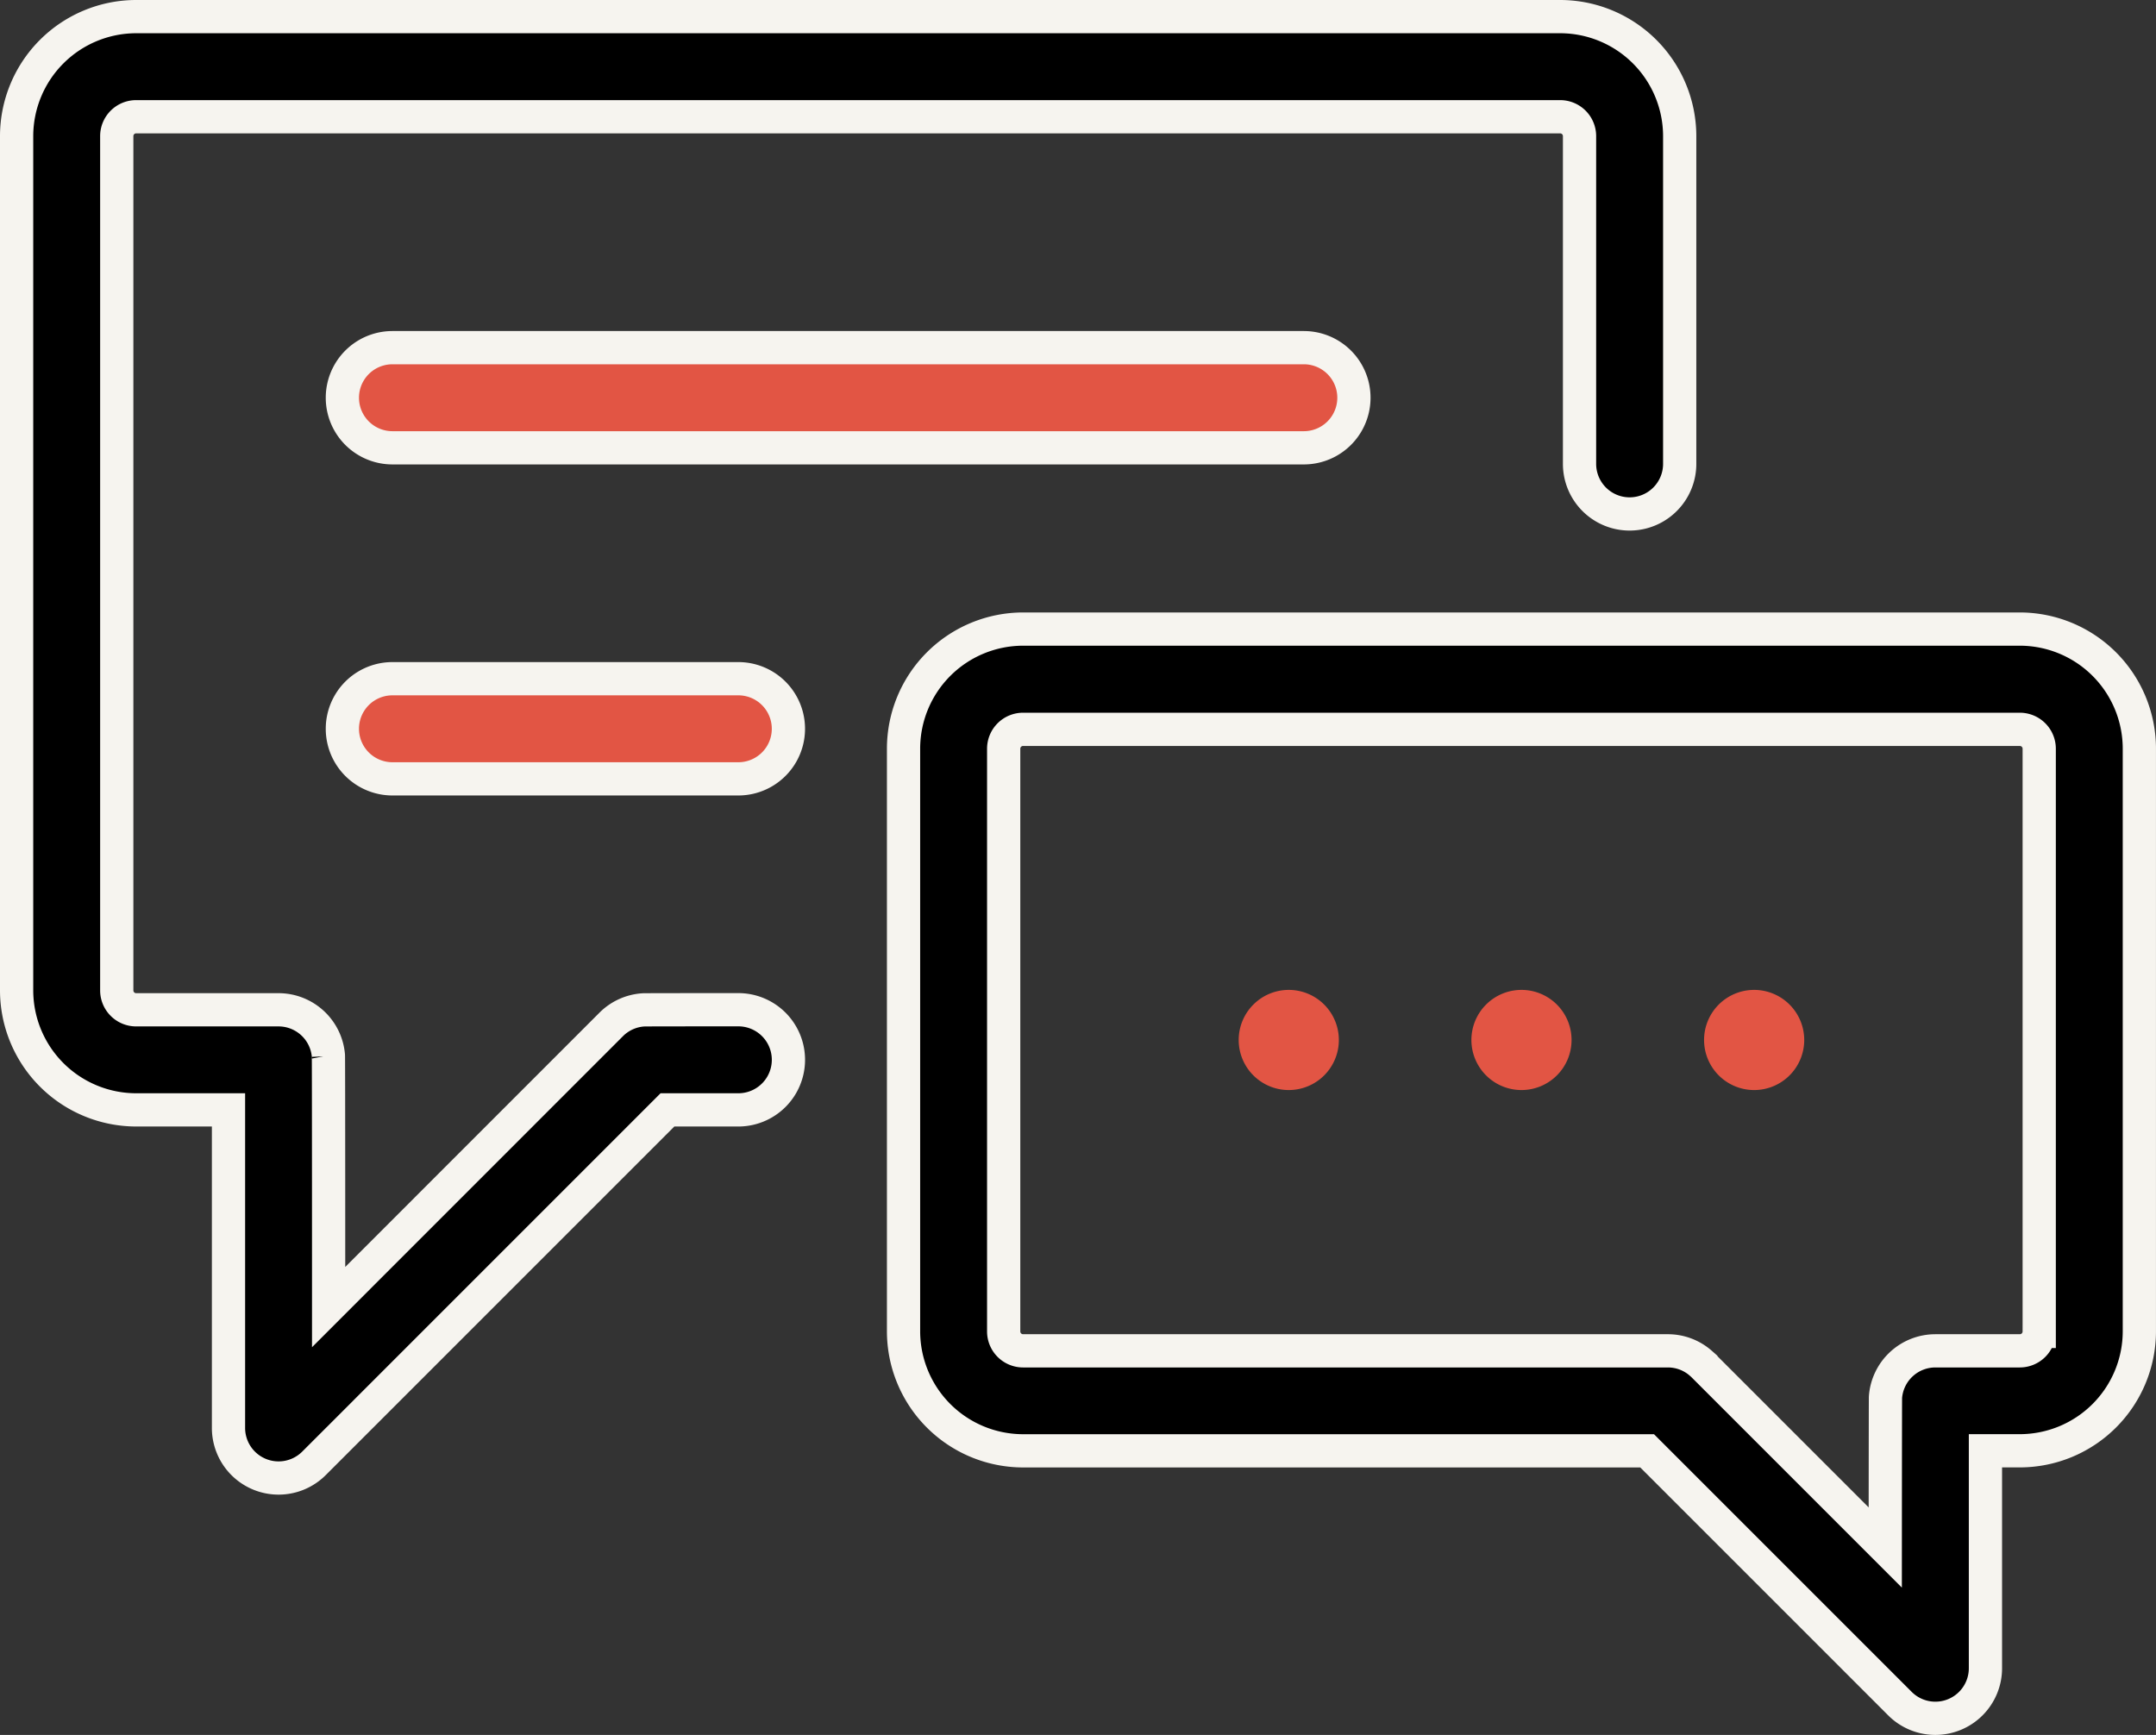 <svg xmlns="http://www.w3.org/2000/svg" width="97.298" height="78.304" viewBox="0 0 97.298 78.304"><rect x="0" y="0" width="97.298" height="78.304" fill="#333333" stroke="none"/><g id="_1115573431578982937" data-name="1115573431578982937" transform="translate(0.75 -50.008)"><g id="Group_3706" data-name="Group 3706" transform="translate(0 50.758)"><g id="Group_3705" data-name="Group 3705" transform="translate(0 0)"><path id="Path_23661" data-name="Path 23661" d="M69.658,50.758H5.394A5.4,5.4,0,0,0,0,56.152V94.707A5.4,5.4,0,0,0,5.394,100.1H9.562v14.353a2.26,2.26,0,0,0,3.858,1.6L29.371,100.1h3.2a2.26,2.26,0,0,0,0-4.52s-4.245,0-4.29.007a2.251,2.251,0,0,0-1.445.654L14.081,109s0-11.3-.011-11.358a2.259,2.259,0,0,0-2.25-2.059H5.394a.875.875,0,0,1-.875-.875V56.152a.875.875,0,0,1,.875-.875H69.658a.875.875,0,0,1,.875.875V70.944a2.26,2.26,0,1,0,4.52,0V56.152A5.4,5.4,0,0,0,69.658,50.758Z" transform="translate(0 -50.758)" stroke="#f6f4ef" stroke-width="1.5"></path></g></g><g id="Group_3708" data-name="Group 3708" transform="translate(40.026 78.4)"><g id="Group_3707" data-name="Group 3707"><path id="Path_23662" data-name="Path 23662" d="M264.3,198.492H219.317a5.4,5.4,0,0,0-5.394,5.394v26.3a5.4,5.4,0,0,0,5.394,5.394H247.48l11.41,11.41a2.26,2.26,0,0,0,3.858-1.6v-9.812H264.3a5.4,5.4,0,0,0,5.394-5.394v-26.3A5.4,5.4,0,0,0,264.3,198.492Zm.875,31.7a.876.876,0,0,1-.875.875h-3.812a2.259,2.259,0,0,0-2.251,2.086c-.006.049-.01,6.79-.01,6.79l-8.205-8.206-.026-.025c-.032-.031-.063-.059-.091-.083a2.249,2.249,0,0,0-1.488-.562h-29.1a.875.875,0,0,1-.875-.875v-26.3a.875.875,0,0,1,.875-.875H264.3a.876.876,0,0,1,.875.875Z" transform="translate(-213.923 -198.492)" stroke="#f6f4ef" stroke-width="1.5"></path></g></g><g id="Group_3710" data-name="Group 3710" transform="translate(65.653 94.685)"><g id="Group_3709" data-name="Group 3709" transform="translate(0 0)"><path id="Path_23663" data-name="Path 23663" d="M353.146,285.53a2.26,2.26,0,1,0,2.26,2.26A2.261,2.261,0,0,0,353.146,285.53Z" transform="translate(-350.886 -285.53)" fill="#e25544"></path></g></g><g id="Group_3712" data-name="Group 3712" transform="translate(14.701 65.699)"><g id="Group_3711" data-name="Group 3711" transform="translate(0 0)"><path id="Path_23664" data-name="Path 23664" d="M121.962,130.611H80.832a2.26,2.26,0,1,0,0,4.52h41.13a2.26,2.26,0,1,0,0-4.52Z" transform="translate(-78.572 -130.611)" fill="#e25544" stroke="#f6f4ef" stroke-width="1.5"></path></g></g><g id="Group_3714" data-name="Group 3714" transform="translate(14.701 80.64)"><g id="Group_3713" data-name="Group 3713"><path id="Path_23665" data-name="Path 23665" d="M96.441,210.465H80.832a2.26,2.26,0,1,0,0,4.52H96.441a2.26,2.26,0,1,0,0-4.52Z" transform="translate(-78.572 -210.465)" fill="#e25544" stroke="#f6f4ef" stroke-width="1.5"></path></g></g><g id="Group_3716" data-name="Group 3716" transform="translate(55.151 94.685)"><g id="Group_3715" data-name="Group 3715" transform="translate(0 0)"><path id="Path_23666" data-name="Path 23666" d="M297.019,285.53a2.26,2.26,0,1,0,2.26,2.26A2.261,2.261,0,0,0,297.019,285.53Z" transform="translate(-294.759 -285.53)" fill="#e25544"></path></g></g><g id="Group_3718" data-name="Group 3718" transform="translate(76.153 94.685)"><g id="Group_3717" data-name="Group 3717" transform="translate(0 0)"><path id="Path_23667" data-name="Path 23667" d="M409.261,285.53a2.26,2.26,0,1,0,2.26,2.26A2.261,2.261,0,0,0,409.261,285.53Z" transform="translate(-407.001 -285.53)" fill="#e25544"></path></g></g></g></svg>